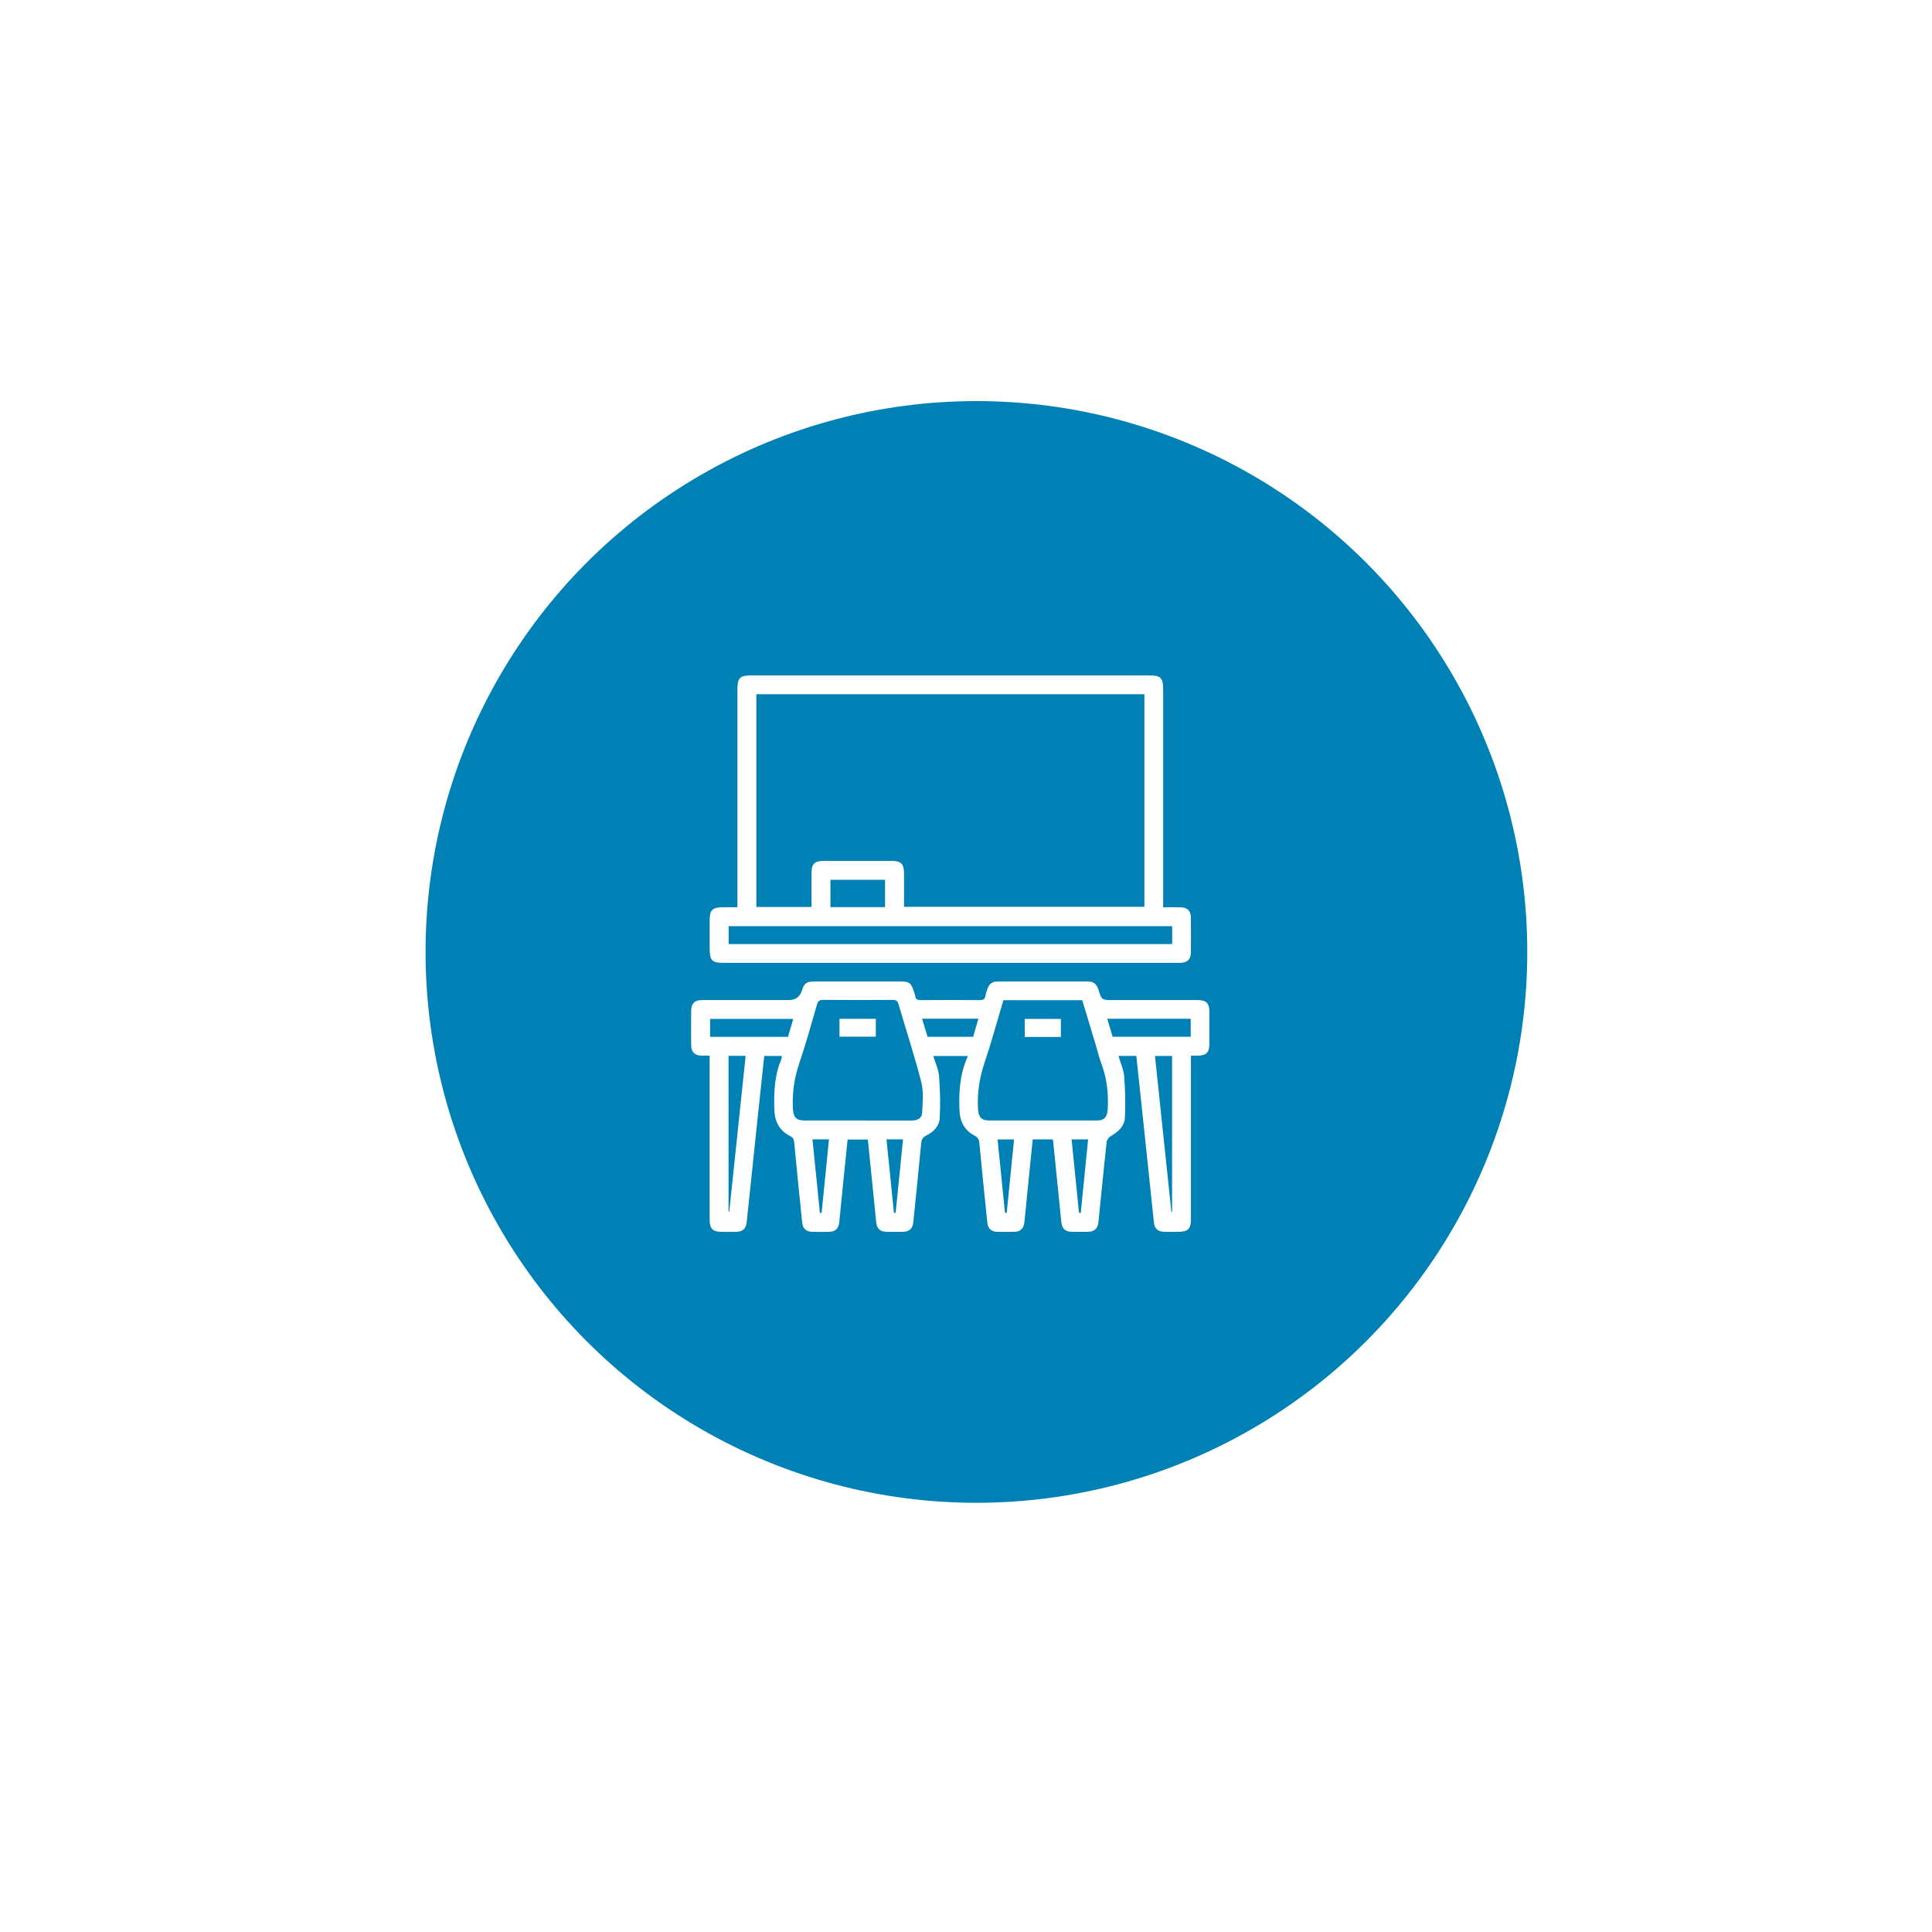 <svg width="123" height="123" viewBox="0 0 123 123" fill="none" xmlns="http://www.w3.org/2000/svg">
<g filter="url(#filter0_d_53_414)">
<circle cx="61.5" cy="61.5" r="53.5" fill="white"/>
</g>
<circle cx="62.163" cy="60.605" r="35.07" fill="#0081B5"/>
<g clip-path="url(#clip0_53_414)">
<path d="M75.821 67.206V67.693C75.821 70.989 75.821 74.285 75.821 77.581C75.821 78.253 75.649 78.423 74.968 78.424C74.686 78.424 74.404 78.429 74.121 78.422C73.718 78.412 73.505 78.222 73.463 77.827C73.263 75.945 73.069 74.063 72.87 72.181C72.697 70.534 72.52 68.887 72.344 67.225H71.207C71.335 67.664 71.536 68.085 71.569 68.518C71.637 69.405 71.666 70.301 71.612 71.187C71.58 71.711 71.174 72.067 70.715 72.333C70.593 72.403 70.468 72.57 70.453 72.704C70.268 74.401 70.103 76.102 69.931 77.801C69.888 78.221 69.681 78.414 69.259 78.422C68.915 78.429 68.572 78.429 68.228 78.422C67.812 78.413 67.61 78.217 67.567 77.792C67.396 76.105 67.227 74.417 67.056 72.729C67.05 72.671 67.04 72.613 67.03 72.539H65.748C65.643 73.574 65.54 74.598 65.436 75.621C65.361 76.368 65.293 77.114 65.211 77.859C65.172 78.212 64.956 78.409 64.598 78.421C64.218 78.432 63.837 78.433 63.457 78.421C63.105 78.408 62.895 78.205 62.858 77.846C62.685 76.159 62.511 74.472 62.352 72.783C62.331 72.553 62.272 72.418 62.052 72.303C61.407 71.969 61.116 71.412 61.085 70.686C61.035 69.51 61.108 68.357 61.623 67.229H59.421C59.55 67.668 59.752 68.09 59.785 68.526C59.853 69.412 59.876 70.308 59.826 71.194C59.798 71.69 59.432 72.07 58.98 72.286C58.727 72.407 58.668 72.562 58.643 72.82C58.489 74.484 58.315 76.147 58.145 77.809C58.102 78.227 57.894 78.416 57.468 78.424C57.136 78.43 56.805 78.429 56.474 78.424C56.027 78.418 55.826 78.231 55.781 77.787C55.605 76.051 55.43 74.315 55.252 72.551H53.962C53.86 73.556 53.757 74.556 53.656 75.556C53.579 76.314 53.508 77.072 53.429 77.83C53.389 78.21 53.181 78.411 52.807 78.423C52.439 78.434 52.07 78.433 51.702 78.423C51.323 78.412 51.109 78.217 51.071 77.841C50.897 76.141 50.724 74.441 50.563 72.741C50.543 72.537 50.488 72.419 50.293 72.32C49.632 71.983 49.324 71.423 49.3 70.681C49.264 69.581 49.296 68.496 49.733 67.462C49.761 67.396 49.763 67.319 49.78 67.227H48.656C48.529 68.412 48.402 69.583 48.279 70.753C48.03 73.112 47.785 75.471 47.536 77.829C47.494 78.224 47.281 78.415 46.878 78.424C46.571 78.432 46.264 78.427 45.958 78.426C45.377 78.424 45.18 78.231 45.179 77.657C45.178 75.996 45.179 74.337 45.179 72.676C45.179 71.004 45.179 69.331 45.179 67.659V67.209C44.991 67.209 44.824 67.213 44.658 67.208C44.226 67.194 44.007 66.977 44.003 66.539C43.996 65.814 43.997 65.088 44.003 64.363C44.006 63.883 44.222 63.669 44.706 63.668C46.461 63.666 48.217 63.667 49.971 63.667C50.057 63.667 50.143 63.667 50.229 63.667C50.651 63.667 50.926 63.462 51.056 63.051C51.2 62.596 51.345 62.488 51.829 62.487C53.67 62.486 55.511 62.486 57.352 62.487C57.882 62.487 58.012 62.585 58.17 63.091C58.203 63.196 58.252 63.299 58.266 63.407C58.297 63.625 58.416 63.673 58.621 63.672C59.873 63.663 61.125 63.663 62.377 63.672C62.582 63.674 62.697 63.623 62.733 63.407C62.758 63.251 62.818 63.1 62.868 62.949C62.967 62.645 63.174 62.487 63.499 62.488C65.425 62.488 67.352 62.488 69.279 62.488C69.641 62.488 69.832 62.681 69.935 63.015C70.136 63.671 70.143 63.668 70.843 63.668C72.635 63.668 74.427 63.667 76.219 63.668C76.8 63.668 76.995 63.862 76.997 64.437C76.999 65.089 76.998 65.741 76.997 66.393C76.996 67.025 76.817 67.206 76.192 67.21C76.083 67.21 75.974 67.21 75.818 67.21L75.821 67.206ZM54.607 71.338C55.748 71.338 56.889 71.335 58.031 71.34C58.381 71.342 58.688 71.213 58.707 70.859C58.741 70.201 58.81 69.507 58.651 68.883C58.227 67.22 57.685 65.586 57.204 63.937C57.139 63.714 57.038 63.658 56.821 63.659C55.348 63.668 53.875 63.669 52.402 63.657C52.157 63.655 52.072 63.742 52.008 63.969C51.651 65.207 51.308 66.451 50.893 67.67C50.568 68.628 50.425 69.592 50.481 70.598C50.511 71.127 50.693 71.335 51.221 71.337C52.35 71.34 53.479 71.338 54.608 71.338L54.607 71.338ZM63.881 63.677C63.483 65.011 63.121 66.35 62.679 67.662C62.356 68.622 62.209 69.584 62.265 70.591C62.294 71.125 62.474 71.337 62.995 71.338C65.266 71.34 67.536 71.34 69.807 71.338C70.306 71.338 70.492 71.119 70.522 70.611C70.582 69.605 70.466 68.631 70.108 67.684C69.974 67.329 69.888 66.955 69.779 66.591C69.487 65.618 69.194 64.645 68.902 63.677H63.881ZM50.504 64.87H45.21V66.01H50.168C50.28 65.628 50.39 65.256 50.503 64.87H50.504ZM75.806 64.86H70.492C70.614 65.266 70.728 65.645 70.836 66.004H75.806V64.86ZM46.383 67.221V77.138L46.428 77.14C46.775 73.841 47.122 70.541 47.471 67.221H46.384H46.383ZM74.576 77.159L74.62 77.155V67.228H73.531C73.881 70.556 74.229 73.858 74.576 77.159ZM58.705 64.856C58.832 65.277 58.944 65.647 59.053 66.007H61.956C62.068 65.621 62.175 65.25 62.289 64.856H58.705ZM51.726 72.537C51.884 74.112 52.041 75.666 52.198 77.221L52.308 77.217C52.464 75.664 52.619 74.112 52.777 72.537H51.726ZM57.491 72.538H56.438C56.598 74.115 56.755 75.667 56.912 77.221L57.021 77.215C57.176 75.67 57.332 74.125 57.491 72.538ZM63.981 77.218L64.092 77.217C64.248 75.66 64.403 74.103 64.56 72.543H63.51C63.669 74.119 63.825 75.669 63.982 77.218L63.981 77.218ZM68.694 77.217C68.731 77.216 68.769 77.215 68.807 77.214C68.962 75.66 69.118 74.106 69.274 72.539H68.224C68.382 74.115 68.538 75.666 68.694 77.217Z" fill="white"/>
<path d="M74.053 57.76C74.451 57.76 74.804 57.754 75.158 57.761C75.593 57.77 75.814 57.987 75.818 58.424C75.826 59.162 75.826 59.899 75.818 60.637C75.814 61.073 75.593 61.286 75.158 61.301C75.072 61.304 74.986 61.301 74.9 61.301C65.304 61.301 55.707 61.301 46.111 61.301C45.326 61.301 45.181 61.159 45.181 60.387C45.181 59.785 45.181 59.182 45.181 58.58C45.181 57.934 45.359 57.76 46.017 57.759C46.31 57.759 46.604 57.759 46.948 57.759V57.313C46.948 52.825 46.948 48.337 46.948 43.849C46.949 43.171 47.119 43 47.795 43C56.262 43 64.73 43 73.197 43C73.891 43 74.053 43.166 74.053 43.877C74.053 48.34 74.053 52.803 74.053 57.267V57.76V57.76ZM48.154 44.199V57.741H51.663C51.663 57.013 51.662 56.303 51.663 55.593C51.664 54.996 51.855 54.808 52.462 54.808C53.885 54.807 55.309 54.807 56.733 54.808C57.379 54.808 57.554 54.986 57.555 55.645C57.555 56.341 57.555 57.037 57.555 57.732H72.857V44.199H48.154ZM74.626 58.965H46.389V60.102H74.626V58.965ZM56.346 57.751V56.013H52.87V57.751H56.346Z" fill="white"/>
<path d="M53.447 65.999V64.863H55.758V65.999H53.447Z" fill="white"/>
<path d="M67.54 66.017H65.243V64.869H67.54V66.017Z" fill="white"/>
</g>
<defs>
<filter id="filter0_d_53_414" x="0" y="0" width="123" height="123" filterUnits="userSpaceOnUse" color-interpolation-filters="sRGB">
<feFlood flood-opacity="0" result="BackgroundImageFix"/>
<feColorMatrix in="SourceAlpha" type="matrix" values="0 0 0 0 0 0 0 0 0 0 0 0 0 0 0 0 0 0 127 0" result="hardAlpha"/>
<feOffset/>
<feGaussianBlur stdDeviation="4"/>
<feComposite in2="hardAlpha" operator="out"/>
<feColorMatrix type="matrix" values="0 0 0 0 0 0 0 0 0 0 0 0 0 0 0 0 0 0 0.1 0"/>
<feBlend mode="normal" in2="BackgroundImageFix" result="effect1_dropShadow_53_414"/>
<feBlend mode="normal" in="SourceGraphic" in2="effect1_dropShadow_53_414" result="shape"/>
</filter>
<clipPath id="clip0_53_414">
<rect width="33" height="35.428" fill="white" transform="translate(44 43)"/>
</clipPath>
</defs>
</svg>
